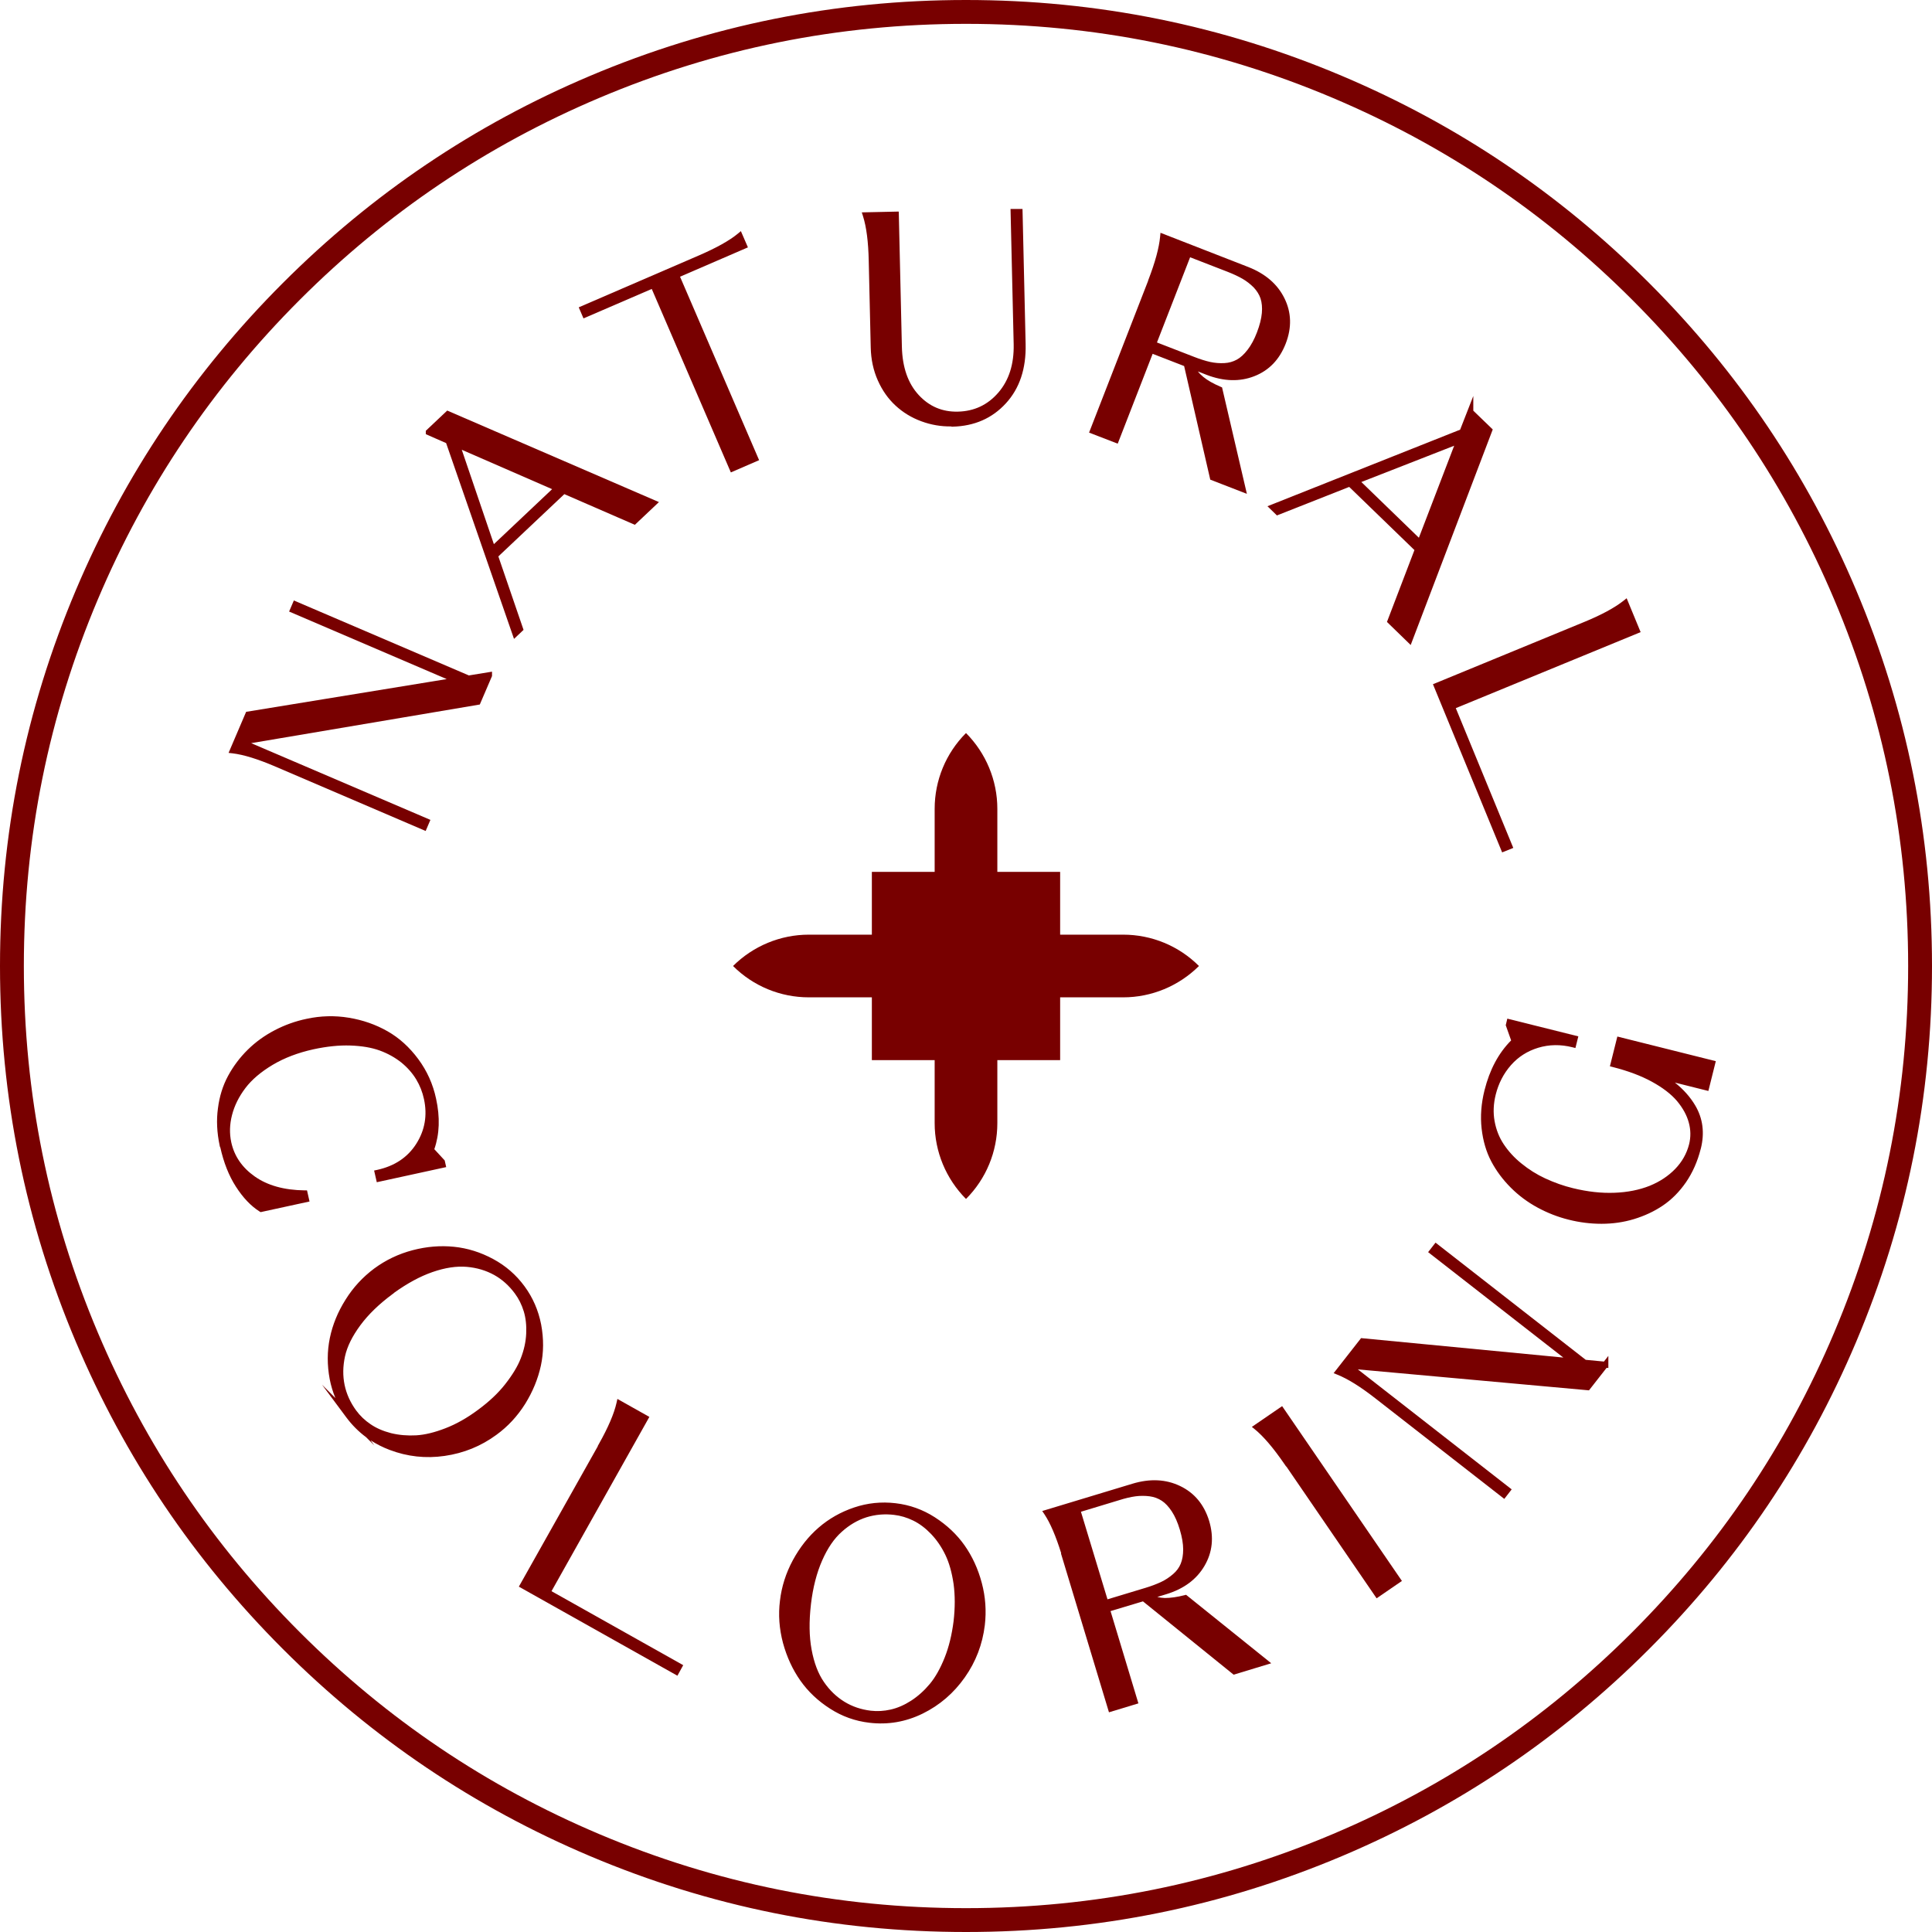 <svg xmlns="http://www.w3.org/2000/svg" xmlns:xlink="http://www.w3.org/1999/xlink" fill="none" version="1.1" width="81" height="81" viewBox="0 0 81 81"><g><g><g><g><path d="M9.333,48.008C9.221,47.482,9.194,46.974,9.261,46.487C9.322,45.995,9.462,45.554,9.674,45.162C9.887,44.771,10.155,44.413,10.479,44.095C10.804,43.776,11.173,43.513,11.581,43.301C11.989,43.088,12.425,42.932,12.883,42.837C13.454,42.714,14.029,42.697,14.605,42.792C15.181,42.887,15.706,43.072,16.187,43.345C16.668,43.619,17.082,44,17.434,44.475C17.786,44.95,18.032,45.487,18.161,46.09C18.334,46.879,18.3,47.583,18.066,48.209C18.066,48.209,18.53,48.712,18.53,48.712C18.53,48.712,18.558,48.835,18.558,48.835C18.558,48.835,15.891,49.417,15.891,49.417C15.891,49.417,15.835,49.171,15.835,49.171C16.607,49.003,17.182,48.617,17.563,48.013C17.943,47.41,18.049,46.761,17.898,46.057C17.831,45.744,17.719,45.459,17.557,45.19C17.395,44.922,17.182,44.676,16.908,44.452C16.634,44.234,16.316,44.055,15.964,43.927C15.611,43.798,15.181,43.726,14.695,43.709C14.203,43.692,13.677,43.748,13.112,43.871C12.453,44.016,11.877,44.234,11.368,44.536C10.865,44.838,10.468,45.174,10.189,45.543C9.909,45.911,9.713,46.303,9.607,46.717C9.501,47.125,9.49,47.527,9.574,47.918C9.708,48.528,10.049,49.031,10.602,49.422C11.156,49.814,11.877,50.02,12.771,50.032C12.771,50.032,12.827,50.278,12.827,50.278C12.827,50.278,10.949,50.686,10.949,50.686C10.602,50.468,10.284,50.132,9.993,49.679C9.702,49.227,9.484,48.668,9.344,48.013C9.344,48.013,9.333,48.008,9.333,48.008Z" fill="#780000" fill-opacity="1"/><path d="M9.235,48.099L9.224,48.093L9.211,48.034Q9.035,47.207,9.137,46.47Q9.231,45.717,9.564,45.103Q9.895,44.493,10.392,44.005Q10.882,43.523,11.523,43.19Q12.158,42.859,12.858,42.714Q13.744,42.523,14.625,42.669Q15.507,42.814,16.249,43.237Q16.981,43.654,17.534,44.4Q18.088,45.147,18.283,46.064Q18.539,47.231,18.209,48.18L18.644,48.652L18.707,48.931L15.797,49.565L15.685,49.075L15.808,49.049Q16.914,48.808,17.457,47.947Q17.993,47.096,17.776,46.083Q17.68,45.635,17.45,45.255Q17.212,44.862,16.829,44.549Q16.427,44.229,15.921,44.044Q15.412,43.859,14.69,43.834Q13.982,43.81,13.139,43.993Q12.168,44.207,11.432,44.644Q10.688,45.09,10.288,45.618Q9.88,46.157,9.728,46.748Q9.576,47.333,9.696,47.892Q9.888,48.764,10.675,49.32Q11.481,49.891,12.773,49.907L12.872,49.908L12.977,50.373L10.926,50.819L10.882,50.792Q10.339,50.45,9.888,49.747Q9.45,49.066,9.235,48.099ZM9.443,47.923Q9.292,47.172,9.384,46.504Q9.473,45.795,9.784,45.222Q10.097,44.645,10.567,44.184Q11.031,43.728,11.638,43.412Q12.242,43.097,12.909,42.959Q13.75,42.778,14.585,42.915Q15.423,43.054,16.125,43.454Q16.812,43.845,17.334,44.549Q17.685,45.023,17.883,45.57Q17.792,45.338,17.664,45.126Q17.404,44.696,16.987,44.356Q16.551,44.008,16.007,43.809Q15.461,43.61,14.699,43.584Q13.959,43.559,13.086,43.749Q12.075,43.972,11.304,44.429Q10.518,44.9,10.089,45.467Q9.65,46.046,9.486,46.685Q9.322,47.317,9.447,47.925L9.443,47.923ZM9.497,48.123Q9.702,48.995,10.098,49.612Q10.501,50.24,10.973,50.553L12.678,50.182L12.671,50.155Q11.369,50.117,10.53,49.524Q9.746,48.97,9.497,48.123ZM18.029,46.073Q18.247,47.161,17.668,48.08Q17.101,48.981,15.984,49.264L15.985,49.268L18.389,48.744L17.922,48.237L17.949,48.165Q18.289,47.257,18.038,46.116Q18.034,46.095,18.029,46.073Z" fill-rule="evenodd" fill="#780000" fill-opacity="1"/></g><g><path d="M14.622,59.351C14.281,58.887,14.057,58.367,13.945,57.797C13.839,57.227,13.839,56.668,13.951,56.125C14.063,55.583,14.275,55.058,14.594,54.554C14.907,54.051,15.298,53.632,15.762,53.285C16.232,52.939,16.757,52.687,17.333,52.536C17.909,52.385,18.473,52.341,19.021,52.396C19.575,52.452,20.106,52.62,20.615,52.894C21.123,53.168,21.548,53.537,21.889,54.001C22.23,54.465,22.454,54.985,22.566,55.555C22.672,56.125,22.672,56.684,22.555,57.227C22.437,57.769,22.225,58.289,21.912,58.792C21.599,59.29,21.207,59.714,20.738,60.055C20.106,60.519,19.402,60.805,18.624,60.916C17.847,61.028,17.098,60.944,16.377,60.67C15.656,60.396,15.069,59.955,14.616,59.345C14.616,59.345,14.622,59.351,14.622,59.351ZM16.394,54.146C15.818,54.571,15.354,55.018,15.007,55.488C14.661,55.958,14.437,56.405,14.342,56.841C14.247,57.277,14.241,57.691,14.325,58.093C14.409,58.49,14.577,58.859,14.828,59.206C15.002,59.44,15.209,59.642,15.466,59.815C15.717,59.988,16.019,60.117,16.36,60.206C16.707,60.29,17.07,60.324,17.456,60.301C17.842,60.279,18.267,60.173,18.725,59.994C19.189,59.815,19.653,59.552,20.112,59.211C20.576,58.87,20.967,58.507,21.274,58.116C21.582,57.724,21.811,57.355,21.951,56.992C22.091,56.634,22.169,56.276,22.186,55.918C22.202,55.561,22.169,55.242,22.079,54.946C21.99,54.655,21.861,54.392,21.688,54.157C21.436,53.816,21.135,53.543,20.782,53.347C20.43,53.151,20.033,53.028,19.586,52.989C19.139,52.95,18.641,53.023,18.093,53.213C17.545,53.403,16.975,53.716,16.394,54.141C16.394,54.141,16.394,54.146,16.394,54.146Z" fill="#780000" fill-opacity="1"/><path d="M14.062,58.615Q13.904,58.237,13.823,57.821Q13.657,56.932,13.828,56.1Q14.003,55.254,14.488,54.488Q14.961,53.728,15.687,53.185Q16.416,52.647,17.301,52.415Q18.18,52.185,19.034,52.272Q19.882,52.358,20.674,52.784Q21.462,53.208,21.99,53.927Q22.514,54.639,22.688,55.531Q22.855,56.428,22.677,57.253Q22.495,58.09,22.018,58.858Q21.529,59.636,20.811,60.157Q19.844,60.867,18.642,61.04Q17.45,61.212,16.333,60.787Q15.904,60.624,15.537,60.385L15.695,60.601L15.349,60.255Q14.877,59.906,14.516,59.42L13.5,58.053L14.062,58.615ZM14.764,59.334L14.722,59.277Q14.232,58.61,14.068,57.773Q13.912,56.934,14.073,56.151Q14.239,55.349,14.699,54.621Q15.148,53.9,15.837,53.386Q16.526,52.877,17.365,52.657Q18.2,52.438,19.009,52.521Q19.808,52.602,20.555,53.004Q21.294,53.402,21.789,54.075Q22.279,54.742,22.443,55.579Q22.6,56.424,22.432,57.2Q22.26,57.995,21.806,58.726Q21.343,59.462,20.664,59.954Q19.746,60.629,18.607,60.793Q17.478,60.955,16.421,60.554Q15.411,60.17,14.764,59.334ZM16.269,54.083L16.269,54.077L16.32,54.04Q17.217,53.384,18.052,53.095Q18.893,52.803,19.597,52.865Q20.279,52.924,20.843,53.238Q21.388,53.54,21.789,54.083Q22.056,54.446,22.199,54.91Q22.337,55.365,22.31,55.924Q22.284,56.482,22.067,57.037Q21.863,57.569,21.373,58.193Q20.914,58.777,20.186,59.312Q19.48,59.837,18.771,60.11Q18.048,60.392,17.463,60.426Q16.878,60.46,16.329,60.327Q15.78,60.183,15.396,59.919Q15.005,59.655,14.727,59.279Q14.333,58.737,14.203,58.119Q14.072,57.492,14.22,56.814Q14.365,56.147,14.907,55.414Q15.419,54.719,16.269,54.083ZM16.519,54.204L16.519,54.209L16.468,54.247Q15.613,54.878,15.108,55.562Q14.598,56.253,14.464,56.868Q14.328,57.493,14.448,58.068Q14.567,58.633,14.93,59.132Q15.18,59.472,15.536,59.711Q15.886,59.953,16.392,60.085Q16.9,60.208,17.449,60.177Q17.994,60.145,18.68,59.878Q19.358,59.616,20.037,59.111Q20.738,58.596,21.176,58.038Q21.643,57.444,21.834,56.947Q22.037,56.429,22.061,55.913Q22.085,55.397,21.96,54.982Q21.83,54.56,21.587,54.232Q21.219,53.733,20.722,53.456Q20.204,53.169,19.575,53.114Q18.924,53.057,18.134,53.331Q17.358,53.6,16.519,54.204Z" fill-rule="evenodd" fill="#780000" fill-opacity="1"/></g><g><path d="M25.216,60.603C25.613,59.899,25.864,59.312,25.97,58.842C25.97,58.842,27.055,59.452,27.055,59.452C27.055,59.452,22.952,66.758,22.952,66.758C22.952,66.758,28.475,69.861,28.475,69.861C28.475,69.861,28.352,70.085,28.352,70.085C28.352,70.085,21.923,66.473,21.923,66.473C21.923,66.473,25.221,60.609,25.221,60.609C25.221,60.609,25.216,60.603,25.216,60.603Z" fill="#780000" fill-opacity="1"/><path d="M25.066,60.63L25.06,60.625L25.107,60.542Q25.693,59.501,25.848,58.815L25.885,58.651L27.225,59.404L23.122,66.711L28.644,69.813L28.401,70.255L21.753,66.521L25.066,60.63ZM25.371,60.582L25.377,60.587L22.093,66.426L28.303,69.914L28.306,69.909L22.781,66.806L26.885,59.499L26.052,59.031Q25.871,59.679,25.371,60.582Z" fill-rule="evenodd" fill="#780000" fill-opacity="1"/></g><g><path d="M36.464,72.103C35.888,72.036,35.357,71.846,34.87,71.533C34.378,71.22,33.976,70.839,33.657,70.387C33.338,69.934,33.104,69.419,32.947,68.849C32.796,68.279,32.751,67.703,32.824,67.127C32.891,66.546,33.07,65.993,33.35,65.473C33.635,64.947,33.981,64.505,34.401,64.142C34.82,63.779,35.301,63.505,35.849,63.32C36.396,63.136,36.955,63.08,37.531,63.147C38.107,63.214,38.638,63.404,39.125,63.717C39.611,64.03,40.019,64.41,40.338,64.863C40.656,65.316,40.891,65.83,41.042,66.401C41.193,66.971,41.232,67.547,41.165,68.122C41.07,68.9,40.802,69.61,40.349,70.252C39.896,70.895,39.326,71.387,38.633,71.728C37.939,72.069,37.218,72.192,36.464,72.103ZM33.875,67.25C33.791,67.966,33.797,68.609,33.903,69.179C34.009,69.755,34.188,70.225,34.44,70.588C34.691,70.957,34.993,71.242,35.34,71.454C35.686,71.667,36.072,71.795,36.491,71.846C36.777,71.879,37.073,71.863,37.369,71.795C37.665,71.728,37.967,71.6,38.264,71.41C38.566,71.214,38.834,70.974,39.08,70.677C39.326,70.381,39.538,70.001,39.723,69.537C39.907,69.073,40.03,68.559,40.103,67.988C40.17,67.413,40.17,66.881,40.103,66.389C40.03,65.897,39.913,65.478,39.745,65.132C39.577,64.785,39.371,64.483,39.125,64.226C38.879,63.969,38.616,63.773,38.342,63.639C38.068,63.505,37.788,63.421,37.498,63.387C37.078,63.337,36.67,63.376,36.29,63.494C35.904,63.617,35.547,63.823,35.211,64.125C34.876,64.422,34.591,64.835,34.356,65.372C34.121,65.903,33.959,66.529,33.875,67.245C33.875,67.245,33.875,67.25,33.875,67.25Z" fill="#780000" fill-opacity="1"/><path d="M36.449,72.227Q37.62,72.366,38.688,71.841Q39.752,71.317,40.451,70.324Q41.142,69.344,41.289,68.137Q41.394,67.24,41.163,66.369Q40.93,65.487,40.44,64.791Q39.956,64.104,39.192,63.612Q38.438,63.127,37.546,63.023Q36.65,62.918,35.809,63.202Q34.968,63.485,34.319,64.048Q33.68,64.601,33.24,65.413Q32.802,66.227,32.7,67.112Q32.59,67.987,32.827,68.882Q33.07,69.77,33.555,70.459Q34.046,71.156,34.803,71.638Q35.557,72.123,36.449,72.227ZM33.75,67.243Q33.621,68.349,33.78,69.202Q33.944,70.092,34.337,70.659Q34.72,71.221,35.275,71.561Q35.811,71.89,36.477,71.97Q36.93,72.023,37.397,71.917Q37.871,71.81,38.331,71.515Q38.798,71.212,39.176,70.757Q39.552,70.304,39.839,69.583Q40.114,68.892,40.227,68.004Q40.329,67.125,40.227,66.373Q40.114,65.606,39.858,65.077Q39.598,64.539,39.215,64.14Q38.833,63.74,38.397,63.527Q38.131,63.396,37.856,63.326Q38.497,63.462,39.057,63.822Q39.78,64.288,40.236,64.935Q40.699,65.594,40.921,66.433Q41.14,67.259,41.041,68.108Q40.901,69.251,40.247,70.18Q39.584,71.121,38.577,71.616Q37.576,72.109,36.478,71.979Q35.643,71.882,34.938,71.428Q34.222,70.972,33.759,70.315Q33.3,69.662,33.068,68.816Q32.844,67.97,32.948,67.143Q33.045,66.303,33.46,65.532Q33.878,64.76,34.483,64.237Q35.095,63.706,35.888,63.439Q36.403,63.265,36.94,63.247Q36.591,63.27,36.253,63.374Q35.643,63.569,35.128,64.032Q34.603,64.496,34.241,65.322Q33.878,66.143,33.751,67.23L33.75,67.237L33.75,67.243ZM34,67.252L34,67.258L33.999,67.265Q33.874,68.338,34.026,69.156Q34.18,69.994,34.543,70.517Q34.897,71.036,35.405,71.348Q35.895,71.648,36.506,71.722Q36.916,71.77,37.342,71.674Q37.773,71.576,38.196,71.304Q38.63,71.023,38.984,70.598Q39.335,70.175,39.607,69.491Q39.87,68.829,39.979,67.973Q40.077,67.127,39.979,66.406Q39.872,65.68,39.633,65.186Q39.39,64.684,39.034,64.312Q38.683,63.945,38.287,63.751Q37.894,63.559,37.483,63.512Q36.887,63.44,36.327,63.613Q35.77,63.791,35.295,64.218Q34.81,64.647,34.47,65.422Q34.124,66.207,34,67.252Z" fill-rule="evenodd" fill="#780000" fill-opacity="1"/></g><g><path d="M44.643,65.187C44.408,64.416,44.162,63.823,43.894,63.421C43.894,63.421,47.516,62.325,47.516,62.325C48.221,62.113,48.852,62.141,49.423,62.415C49.993,62.689,50.373,63.147,50.574,63.801C50.77,64.455,50.708,65.048,50.39,65.59C50.071,66.132,49.557,66.507,48.858,66.719C48.858,66.719,48.142,66.937,48.142,66.937C48.36,67.055,48.59,67.116,48.836,67.122C49.082,67.122,49.367,67.083,49.696,66.999C49.696,66.999,53.034,69.682,53.034,69.682C53.034,69.682,51.748,70.074,51.748,70.074C51.748,70.074,47.947,66.999,47.947,66.999C47.947,66.999,46.404,67.463,46.404,67.463C46.404,67.463,47.572,71.331,47.572,71.331C47.572,71.331,46.577,71.633,46.577,71.633C46.577,71.633,44.631,65.193,44.631,65.193C44.631,65.193,44.643,65.187,44.643,65.187ZM46.342,67.211C46.342,67.211,48.058,66.691,48.058,66.691C48.321,66.613,48.55,66.524,48.741,66.434C48.931,66.345,49.104,66.227,49.266,66.088C49.428,65.948,49.546,65.786,49.618,65.607C49.691,65.428,49.73,65.21,49.73,64.958C49.73,64.707,49.68,64.416,49.585,64.097C49.49,63.779,49.372,63.51,49.232,63.298C49.093,63.085,48.942,62.923,48.78,62.817C48.618,62.711,48.433,62.638,48.221,62.61C48.008,62.582,47.801,62.582,47.589,62.61C47.382,62.638,47.142,62.694,46.879,62.778C46.879,62.778,45.163,63.298,45.163,63.298C45.163,63.298,46.348,67.206,46.348,67.206C46.348,67.206,46.342,67.211,46.342,67.211Z" fill="#780000" fill-opacity="1"/><path d="M44.492,65.123Q44.152,64.034,43.79,63.49L43.696,63.35L47.48,62.205Q48.583,61.873,49.477,62.302Q50.377,62.734,50.694,63.764Q51.002,64.795,50.497,65.653Q49.998,66.503,48.894,66.839L48.52,66.953Q48.674,66.993,48.837,66.997Q49.198,66.997,49.666,66.878L49.726,66.862L53.297,69.733L51.721,70.212L47.919,67.138L46.56,67.546L47.728,71.415L46.494,71.789L44.481,65.128L44.492,65.123ZM47.821,66.906L47.819,66.905L48.822,66.6Q49.832,66.293,50.282,65.527Q50.731,64.762,50.455,63.838Q50.17,62.912,49.368,62.527Q48.563,62.14,47.552,62.445L47.059,62.594Q47.334,62.519,47.573,62.486Q47.905,62.443,48.237,62.486Q48.57,62.53,48.848,62.713Q49.11,62.884,49.337,63.229Q49.555,63.561,49.704,64.062Q49.855,64.566,49.855,64.958Q49.855,65.356,49.734,65.654Q49.612,65.954,49.348,66.182Q49.081,66.412,48.794,66.547Q48.473,66.698,48.095,66.811L45.901,67.475L46.206,67.17L45.007,63.215L44.086,63.493Q44.438,64.085,44.762,65.151L44.793,65.252L44.782,65.258L46.66,71.477L47.416,71.248L46.248,67.379L47.821,66.906ZM46.432,67.053L48.022,66.572Q48.383,66.464,48.687,66.321Q48.944,66.2,49.184,65.993Q49.403,65.804,49.502,65.56Q49.605,65.307,49.605,64.958Q49.605,64.603,49.465,64.133Q49.326,63.668,49.128,63.367Q48.929,63.065,48.711,62.922Q48.48,62.771,48.204,62.734Q47.905,62.695,47.605,62.734Q47.296,62.776,46.917,62.897L45.319,63.381L46.432,67.053ZM48.348,67.163L51.775,69.935L52.771,69.631L49.666,67.135Q49.204,67.247,48.836,67.247L48.834,67.247L48.833,67.247Q48.582,67.241,48.348,67.163Z" fill-rule="evenodd" fill="#780000" fill-opacity="1"/></g><g transform="matrix(1,5.551115123125783e-17,-5.551115123125783e-17,1,0,0)"><path d="M53.94,61.291C53.482,60.625,53.068,60.139,52.693,59.832C52.693,59.832,53.722,59.127,53.722,59.127C53.722,59.127,58.603,66.249,58.603,66.249C58.603,66.249,57.747,66.836,57.747,66.836C57.747,66.836,53.946,61.285,53.946,61.285C53.946,61.285,53.94,61.291,53.94,61.291Z" fill="#780000" fill-opacity="1"/><path d="M53.957,61.097L53.964,61.09L57.78,66.663L58.429,66.217L53.69,59.301L52.898,59.843Q53.382,60.28,53.957,61.097ZM53.928,61.48L53.922,61.485L53.837,61.362Q53.156,60.373,52.614,59.928L52.485,59.823L53.754,58.953L58.776,66.282L57.715,67.01L53.928,61.48Z" fill-rule="evenodd" fill="#780000" fill-opacity="1"/></g><g><path d="M67.306,57.21C67.306,57.21,66.563,58.16,66.563,58.16C66.563,58.16,56.634,57.26,56.634,57.26C56.634,57.26,56.595,57.31,56.595,57.31C56.595,57.31,63.203,62.465,63.203,62.465C63.203,62.465,63.046,62.666,63.046,62.666C63.046,62.666,57.741,58.529,57.741,58.529C57.104,58.032,56.561,57.696,56.114,57.517C56.114,57.517,57.121,56.232,57.121,56.232C57.121,56.232,65.959,57.081,65.959,57.081C65.959,57.081,60.05,52.475,60.05,52.475C60.05,52.475,60.206,52.273,60.206,52.273C60.206,52.273,66.434,57.132,66.434,57.132C66.434,57.132,67.306,57.215,67.306,57.215C67.306,57.215,67.306,57.21,67.306,57.21Z" fill="#780000" fill-opacity="1"/><path d="M67.246,57.084L67.431,56.847L67.431,57.353L67.359,57.346L66.619,58.291L56.929,57.412L63.378,62.443L63.068,62.842L57.664,58.628Q56.73,57.898,56.068,57.633L55.913,57.571L57.064,56.101L65.543,56.916L59.875,52.497L60.185,52.098L66.482,57.011L67.246,57.084ZM67.063,57.318L66.386,57.253L60.228,52.449L60.225,52.453L66.375,57.247L57.177,56.362L56.313,57.466Q56.959,57.76,57.818,58.431L63.025,62.491L63.028,62.487L56.42,57.332L56.577,57.13L66.506,58.03L67.063,57.318Z" fill-rule="evenodd" fill="#780000" fill-opacity="1"/></g><g><path d="M71.181,48.142C71.052,48.651,70.851,49.104,70.582,49.495C70.309,49.892,69.995,50.205,69.638,50.445C69.28,50.686,68.889,50.865,68.464,50.993C68.039,51.122,67.597,51.183,67.144,51.183C66.691,51.183,66.244,51.127,65.803,51.016C65.35,50.904,64.925,50.736,64.522,50.518C64.12,50.3,63.756,50.032,63.432,49.707C63.108,49.383,62.84,49.025,62.633,48.634C62.426,48.243,62.297,47.795,62.241,47.298C62.186,46.8,62.225,46.28,62.359,45.744C62.577,44.872,62.957,44.173,63.499,43.653C63.499,43.653,63.259,42.976,63.259,42.976C63.259,42.976,63.287,42.859,63.287,42.859C63.287,42.859,66.021,43.541,66.021,43.541C66.021,43.541,65.959,43.787,65.959,43.787C65.428,43.653,64.93,43.664,64.45,43.809C63.975,43.955,63.572,44.212,63.253,44.575C62.935,44.939,62.711,45.369,62.588,45.861C62.487,46.264,62.471,46.649,62.538,47.024C62.605,47.399,62.739,47.74,62.94,48.041C63.142,48.343,63.393,48.623,63.706,48.874C64.014,49.126,64.355,49.344,64.729,49.517C65.104,49.691,65.501,49.836,65.92,49.937C66.535,50.088,67.128,50.155,67.698,50.132C68.274,50.11,68.777,50.004,69.213,49.83C69.649,49.651,70.023,49.406,70.325,49.092C70.627,48.779,70.828,48.422,70.935,48.013C71.019,47.684,71.013,47.354,70.923,47.03C70.834,46.7,70.661,46.387,70.404,46.079C70.146,45.777,69.783,45.498,69.313,45.241C68.844,44.983,68.285,44.777,67.647,44.614C67.647,44.614,67.899,43.608,67.899,43.608C67.899,43.608,71.784,44.581,71.784,44.581C71.784,44.581,71.533,45.587,71.533,45.587C71.533,45.587,69.565,45.095,69.565,45.095C70.202,45.464,70.666,45.9,70.968,46.415C71.27,46.929,71.343,47.499,71.186,48.125C71.186,48.125,71.181,48.142,71.181,48.142Z" fill="#780000" fill-opacity="1"/><path d="M71.301,48.177L71.305,48.165L71.306,48.16L71.308,48.156Q71.555,47.167,71.076,46.351Q70.763,45.819,70.221,45.388L71.624,45.739L71.936,44.49L67.808,43.457L67.496,44.705L67.617,44.736Q68.577,44.98,69.253,45.35Q69.938,45.725,70.308,46.159Q70.678,46.602,70.803,47.063Q70.93,47.524,70.814,47.982Q70.663,48.563,70.235,49.006Q69.804,49.453,69.167,49.714Q68.509,49.976,67.693,50.007Q66.865,50.04,65.949,49.815Q65.37,49.676,64.782,49.404Q64.25,49.158,63.784,48.777Q63.346,48.425,63.044,47.972Q62.758,47.542,62.661,47.002Q62.565,46.468,62.709,45.891Q62.886,45.183,63.347,44.658Q63.803,44.138,64.486,43.929Q65.18,43.719,65.929,43.908L66.05,43.939L66.172,43.45L63.195,42.707L63.129,42.983L63.355,43.62Q62.563,44.414,62.238,45.713Q62.031,46.541,62.117,47.312Q62.205,48.092,62.522,48.692Q62.838,49.29,63.344,49.796Q63.837,50.289,64.463,50.628Q65.092,50.969,65.772,51.137Q66.45,51.308,67.144,51.308Q67.854,51.308,68.5,51.113Q69.17,50.91,69.707,50.549Q70.266,50.174,70.686,49.566Q71.103,48.957,71.301,48.177ZM71.066,48.09Q71.286,47.203,70.86,46.478Q70.426,45.738,69.502,45.203L68.734,44.759L71.442,45.436L71.633,44.672L67.99,43.76L67.799,44.525Q68.713,44.769,69.373,45.131Q70.098,45.528,70.499,45.999Q70.905,46.484,71.044,46.996Q71.189,47.521,71.056,48.045Q70.888,48.689,70.415,49.179Q69.948,49.664,69.259,49.947Q68.561,50.224,67.703,50.257Q66.84,50.291,65.891,50.058Q65.288,49.913,64.677,49.631Q64.116,49.371,63.628,48.972Q63.159,48.595,62.836,48.111Q62.521,47.637,62.415,47.046Q62.325,46.543,62.427,46.009Q62.296,46.668,62.366,47.284Q62.448,48.017,62.743,48.576Q63.042,49.14,63.521,49.619Q63.988,50.086,64.582,50.408Q65.183,50.734,65.833,50.894Q66.481,51.058,67.144,51.058Q67.817,51.058,68.427,50.874Q69.062,50.682,69.568,50.342Q70.087,49.993,70.479,49.424Q70.873,48.851,71.059,48.111L71.061,48.107L71.066,48.09ZM62.453,45.886Q62.46,45.859,62.467,45.831Q62.658,45.064,63.159,44.493Q63.662,43.92,64.414,43.69Q65.117,43.477,65.868,43.637L65.869,43.632L63.406,43.018L63.644,43.687L63.586,43.743Q62.799,44.497,62.48,45.774Q62.466,45.83,62.453,45.886Z" fill-rule="evenodd" fill="#780000" fill-opacity="1"/></g></g><g><g transform="matrix(1,5.551115123125783e-17,-5.551115123125783e-17,1,1.7763568394002505e-15,0)"><path d="M20.503,28.318C20.503,28.318,20.028,29.425,20.028,29.425C20.028,29.425,10.2,31.086,10.2,31.086C10.2,31.086,10.177,31.142,10.177,31.142C10.177,31.142,17.881,34.44,17.881,34.44C17.881,34.44,17.78,34.675,17.78,34.675C17.78,34.675,11.597,32.025,11.597,32.025C10.854,31.706,10.244,31.516,9.764,31.46C9.764,31.46,10.407,29.956,10.407,29.956C10.407,29.956,19.172,28.525,19.172,28.525C19.172,28.525,12.285,25.573,12.285,25.573C12.285,25.573,12.386,25.339,12.386,25.339C12.386,25.339,19.642,28.447,19.642,28.447C19.642,28.447,20.503,28.307,20.503,28.307C20.503,28.307,20.503,28.318,20.503,28.318Z" fill="#780000" fill-opacity="1"/><path d="M20.628,28.344L20.628,28.16L19.658,28.318L12.32,25.175L12.121,25.639L18.729,28.471L10.319,29.844L9.583,31.565L9.749,31.584Q10.44,31.665,11.548,32.14L17.846,34.839L18.045,34.374L10.53,31.157L20.116,29.537L20.628,28.344ZM20.303,28.466L19.626,28.576L12.451,25.503L12.449,25.508L19.616,28.579L10.495,30.069L9.943,31.359Q10.63,31.474,11.647,31.91L17.715,34.511L17.717,34.506L10.016,31.208L10.11,30.974L19.94,29.313L20.303,28.466Z" fill-rule="evenodd" fill="#780000" fill-opacity="1"/></g><g transform="matrix(1,5.551115123125783e-17,-5.551115123125783e-17,1,0,0)"><path d="M17.977,18.115C17.977,18.115,18.776,17.361,18.776,17.361C18.776,17.361,27.402,21.089,27.402,21.089C27.402,21.089,26.592,21.855,26.592,21.855C26.592,21.855,23.634,20.57,23.634,20.57C23.634,20.57,20.749,23.292,20.749,23.292C20.749,23.292,21.806,26.372,21.806,26.372C21.806,26.372,21.605,26.563,21.605,26.563C21.605,26.563,18.804,18.484,18.804,18.484C18.804,18.484,17.977,18.121,17.977,18.121C17.977,18.121,17.977,18.115,17.977,18.115ZM20.654,23.035C20.654,23.035,23.371,20.469,23.371,20.469C23.371,20.469,19.151,18.63,19.151,18.63C19.151,18.63,20.649,23.035,20.649,23.035C20.649,23.035,20.654,23.035,20.654,23.035Z" fill="#780000" fill-opacity="1"/><path d="M17.852,18.061L17.852,18.203L18.704,18.577L21.55,26.786L21.95,26.408L20.894,23.328L23.66,20.717L26.617,22.003L27.626,21.05L18.75,17.213L17.852,18.061ZM18.195,18.081L18.802,17.508L27.178,21.129L26.566,21.708L23.608,20.422L20.605,23.256L21.662,26.337L21.66,26.339L18.904,18.392L18.195,18.081ZM20.559,23.16L20.704,23.16L23.595,20.43L18.941,18.402L20.559,23.16ZM20.706,22.814L19.36,18.857L23.148,20.508L20.706,22.814Z" fill-rule="evenodd" fill="#780000" fill-opacity="1"/></g><g transform="matrix(1,5.551115123125783e-17,-5.551115123125783e-17,1,0,-1.7763568394002505e-15)"><path d="M30.706,19.642C30.706,19.642,27.391,11.949,27.391,11.949C27.391,11.949,24.528,13.185,24.528,13.185C24.528,13.185,24.428,12.95,24.428,12.95C24.428,12.95,29.347,10.826,29.347,10.826C30.096,10.501,30.656,10.188,31.013,9.892C31.013,9.892,31.192,10.306,31.192,10.306C31.192,10.306,28.347,11.536,28.347,11.536C28.347,11.536,31.662,19.228,31.662,19.228C31.662,19.228,30.706,19.642,30.706,19.642Z" fill="#780000" fill-opacity="1"/><path d="M30.641,19.806L31.711,19.343L31.826,19.293L28.511,11.601L31.357,10.371L31.062,9.69L30.934,9.796Q30.41,10.23,29.298,10.711L24.264,12.885L24.463,13.349L27.325,12.114L30.641,19.806ZM31.498,19.163L28.182,11.47L31.028,10.241L30.963,10.091Q30.414,10.5,29.397,10.94L24.592,13.015L24.594,13.02L27.456,11.785L30.771,19.477L31.498,19.163Z" fill-rule="evenodd" fill="#780000" fill-opacity="1"/></g><g transform="matrix(1,5.551115123125783e-17,-5.551115123125783e-17,1,0,-1.7763568394002505e-15)"><path d="M39.918,17.752C39.482,17.763,39.062,17.691,38.671,17.545C38.274,17.4,37.928,17.188,37.631,16.914C37.335,16.64,37.095,16.299,36.916,15.896C36.737,15.494,36.642,15.046,36.631,14.571C36.631,14.571,36.547,10.926,36.547,10.926C36.53,10.116,36.446,9.484,36.301,9.026C36.301,9.026,37.559,8.998,37.559,8.998C37.559,8.998,37.687,14.549,37.687,14.549C37.71,15.438,37.95,16.131,38.425,16.645C38.895,17.154,39.476,17.4,40.164,17.383C40.879,17.367,41.478,17.087,41.947,16.545C42.417,16.002,42.64,15.298,42.624,14.437C42.624,14.437,42.495,8.886,42.495,8.886C42.495,8.886,42.747,8.886,42.747,8.886C42.747,8.886,42.875,14.432,42.875,14.432C42.898,15.421,42.635,16.22,42.081,16.824C41.528,17.428,40.812,17.741,39.935,17.763C39.935,17.763,39.918,17.752,39.918,17.752Z" fill="#780000" fill-opacity="1"/><path d="M39.881,17.878Q39.233,17.887,38.628,17.663Q38.014,17.438,37.546,17.005Q37.08,16.575,36.802,15.947Q36.523,15.321,36.506,14.574L36.422,10.929Q36.397,9.743,36.182,9.063L36.131,8.904L37.681,8.87L37.812,14.546Q37.845,15.833,38.517,16.561Q39.183,17.282,40.161,17.258Q41.185,17.234,41.853,16.463Q42.523,15.689,42.499,14.44L42.367,8.761L42.869,8.761L43,14.429Q43.035,15.969,42.173,16.909Q41.307,17.854,39.938,17.888L39.898,17.889L39.881,17.878ZM39.971,17.637L39.954,17.626L39.915,17.627Q39.294,17.643,38.715,17.428Q38.147,17.22,37.716,16.822Q37.288,16.426,37.03,15.845Q36.772,15.265,36.756,14.568L36.672,10.923Q36.649,9.833,36.466,9.147L37.437,9.125L37.562,14.552Q37.597,15.933,38.333,16.73Q39.076,17.535,40.167,17.508Q41.301,17.482,42.042,16.627Q42.775,15.78,42.749,14.435L42.623,9.011L42.624,9.011L42.75,14.434Q42.783,15.874,41.989,16.74Q41.207,17.593,39.971,17.637Z" fill-rule="evenodd" fill="#780000" fill-opacity="1"/></g><g><path d="M48.26,11.787C48.55,11.032,48.718,10.417,48.763,9.937C48.763,9.937,52.29,11.312,52.29,11.312C52.973,11.58,53.459,11.994,53.738,12.559C54.018,13.123,54.035,13.721,53.789,14.359C53.543,14.99,53.129,15.427,52.542,15.656C51.955,15.885,51.323,15.863,50.636,15.6C50.636,15.6,49.937,15.326,49.937,15.326C50.032,15.555,50.177,15.745,50.373,15.902C50.563,16.058,50.815,16.198,51.128,16.332C51.128,16.332,52.1,20.503,52.1,20.503C52.1,20.503,50.848,20.016,50.848,20.016C50.848,20.016,49.752,15.253,49.752,15.253C49.752,15.253,48.254,14.672,48.254,14.672C48.254,14.672,46.789,18.44,46.789,18.44C46.789,18.44,45.822,18.065,45.822,18.065C45.822,18.065,48.26,11.798,48.26,11.798C48.26,11.798,48.26,11.787,48.26,11.787ZM48.349,14.431C48.349,14.431,50.021,15.08,50.021,15.08C50.278,15.181,50.513,15.253,50.714,15.298C50.921,15.343,51.128,15.359,51.34,15.348C51.553,15.337,51.743,15.281,51.916,15.186C52.089,15.091,52.251,14.94,52.402,14.745C52.559,14.543,52.699,14.286,52.816,13.979C52.933,13.671,53.006,13.386,53.028,13.134C53.051,12.883,53.028,12.665,52.967,12.475C52.905,12.29,52.799,12.123,52.654,11.966C52.503,11.815,52.341,11.687,52.156,11.58C51.972,11.474,51.754,11.373,51.497,11.273C51.497,11.273,49.825,10.624,49.825,10.624C49.825,10.624,48.344,14.431,48.344,14.431C48.344,14.431,48.349,14.431,48.349,14.431Z" fill="#780000" fill-opacity="1"/><path d="M48.135,11.775L45.66,18.137L46.861,18.601L48.325,14.834L49.645,15.346L50.741,20.109L52.276,20.705L51.235,16.242L51.177,16.217Q50.71,16.017,50.451,15.804Q50.32,15.699,50.222,15.572L50.591,15.717Q51.672,16.13,52.588,15.772Q53.513,15.411,53.905,14.404Q54.293,13.398,53.85,12.503Q53.413,11.619,52.336,11.195L48.654,9.76L48.638,9.925Q48.573,10.625,48.143,11.742L48.135,11.764L48.135,11.775ZM49.86,15.161L50.68,15.483Q51.671,15.862,52.497,15.539Q53.32,15.218,53.672,14.314Q54.021,13.411,53.626,12.614Q53.232,11.817,52.245,11.428L48.868,10.112Q48.772,10.8,48.385,11.81L48.385,11.822L45.984,17.994L46.718,18.278L48.165,14.556L48.161,14.556L49.754,10.463L51.542,11.156Q51.943,11.313,52.219,11.472Q52.497,11.632,52.742,11.878L52.744,11.879L52.745,11.881Q52.988,12.142,53.086,12.436Q53.188,12.752,53.153,13.146Q53.118,13.538,52.933,14.023Q52.751,14.5,52.501,14.821Q52.251,15.145,51.976,15.296Q51.685,15.455,51.347,15.473Q51.014,15.491,50.687,15.42Q50.363,15.348,49.976,15.196L48.326,14.556L48.302,14.556L49.709,15.102L49.859,15.161L49.86,15.161ZM49.973,15.655L50.955,19.924L51.925,20.3L51.02,16.422Q50.562,16.219,50.295,15.999Q50.104,15.847,49.973,15.655ZM48.506,14.358L50.066,14.963Q50.436,15.108,50.741,15.176Q51.034,15.239,51.334,15.223Q51.615,15.209,51.856,15.077Q52.085,14.951,52.303,14.668Q52.53,14.376,52.699,13.934Q52.872,13.481,52.904,13.123Q52.934,12.78,52.848,12.513Q52.768,12.273,52.564,12.053Q52.342,11.832,52.094,11.689Q51.835,11.539,51.451,11.389L49.896,10.786L48.506,14.358Z" fill-rule="evenodd" fill="#780000" fill-opacity="1"/></g><g><path d="M61.644,17.271C61.644,17.271,62.438,18.037,62.438,18.037C62.438,18.037,59.095,26.82,59.095,26.82C59.095,26.82,58.295,26.043,58.295,26.043C58.295,26.043,59.447,23.03,59.447,23.03C59.447,23.03,56.596,20.268,56.596,20.268C56.596,20.268,53.566,21.464,53.566,21.464C53.566,21.464,53.364,21.269,53.364,21.269C53.364,21.269,61.314,18.11,61.314,18.11C61.314,18.11,61.644,17.266,61.644,17.266C61.644,17.266,61.644,17.271,61.644,17.271ZM56.853,20.167C56.853,20.167,59.536,22.767,59.536,22.767C59.536,22.767,61.185,18.468,61.185,18.468C61.185,18.468,56.853,20.162,56.853,20.162C56.853,20.162,56.853,20.167,56.853,20.167Z" fill="#780000" fill-opacity="1"/><path d="M61.769,17.218L61.769,16.602L61.217,18.014L53.139,21.224L53.536,21.61L56.566,20.414L59.301,23.062L58.149,26.075L59.144,27.042L62.584,18.005L61.769,17.218ZM61.69,17.49L61.411,18.206L53.59,21.314L53.595,21.318L56.625,20.122L59.593,22.997L58.441,26.011L59.045,26.598L62.291,18.07L61.69,17.49ZM56.728,20.076L56.728,20.22L59.585,22.988L61.403,18.248L56.728,20.076ZM57.075,20.209L59.487,22.545L60.967,18.687L57.075,20.209Z" fill-rule="evenodd" fill="#780000" fill-opacity="1"/></g><g><path d="M66.462,26.194C67.212,25.886,67.771,25.579,68.145,25.283C68.145,25.283,68.62,26.434,68.62,26.434C68.62,26.434,60.872,29.621,60.872,29.621C60.872,29.621,63.281,35.48,63.281,35.48C63.281,35.48,63.047,35.575,63.047,35.575C63.047,35.575,60.24,28.754,60.24,28.754C60.24,28.754,66.462,26.194,66.462,26.194Z" fill="#780000" fill-opacity="1"/><path d="M66.415,26.078L60.193,28.639L60.077,28.686L62.978,35.737L63.445,35.549L61.035,29.689L68.784,26.502L68.198,25.082L68.068,25.185Q67.502,25.632,66.415,26.078ZM60.403,28.822L63.115,35.412L63.118,35.411L60.709,29.553L68.457,26.366L68.091,25.48Q67.511,25.899,66.51,26.31L60.403,28.822Z" fill-rule="evenodd" fill="#780000" fill-opacity="1"/></g></g></g><g><path d="M47.091,39.186C47.091,39.186,44.447,39.186,44.447,39.186C44.447,39.186,44.447,36.553,44.447,36.553C44.447,36.553,41.814,36.553,41.814,36.553C41.814,36.553,41.814,33.909,41.814,33.909C41.814,32.718,41.339,31.578,40.5,30.733C39.656,31.578,39.186,32.718,39.186,33.909C39.186,33.909,39.186,36.553,39.186,36.553C39.186,36.553,36.553,36.553,36.553,36.553C36.553,36.553,36.553,39.186,36.553,39.186C36.553,39.186,33.909,39.186,33.909,39.186C32.718,39.186,31.578,39.661,30.733,40.5C31.578,41.344,32.718,41.814,33.909,41.814C33.909,41.814,36.553,41.814,36.553,41.814C36.553,41.814,36.553,44.447,36.553,44.447C36.553,44.447,39.186,44.447,39.186,44.447C39.186,44.447,39.186,47.091,39.186,47.091C39.186,48.282,39.661,49.422,40.5,50.267C41.344,49.422,41.814,48.282,41.814,47.091C41.814,47.091,41.814,44.447,41.814,44.447C41.814,44.447,44.447,44.447,44.447,44.447C44.447,44.447,44.447,41.814,44.447,41.814C44.447,41.814,47.091,41.814,47.091,41.814C48.282,41.814,49.422,41.339,50.267,40.5C49.422,39.656,48.282,39.186,47.091,39.186Z" fill="#780000" fill-opacity="1"/></g><g><path d="M56.265,3.183Q48.739,0,40.5,0Q32.261,-0,24.735,3.183Q17.467,6.257,11.862,11.862Q6.257,17.467,3.183,24.735Q0,32.261,-0,40.5Q-0,48.739,3.183,56.265Q6.257,63.533,11.862,69.138Q17.467,74.743,24.735,77.817Q32.261,81,40.5,81Q48.739,81,56.265,77.817Q63.533,74.743,69.138,69.138Q74.743,63.533,77.817,56.265Q81,48.739,81,40.5Q81,32.261,77.817,24.735Q74.743,17.467,69.138,11.862Q63.533,6.257,56.265,3.183ZM25.125,4.104Q32.463,1,40.5,1Q48.537,1,55.875,4.104Q62.964,7.102,68.431,12.569Q73.898,18.037,76.896,25.125Q80,32.463,80,40.5Q80,48.537,76.896,55.875Q73.898,62.964,68.431,68.431Q62.964,73.898,55.875,76.896Q48.537,80,40.5,80Q32.463,80,25.125,76.896Q18.037,73.898,12.569,68.431Q7.102,62.964,4.104,55.875Q1,48.537,1,40.5Q1,32.463,4.104,25.125Q7.102,18.037,12.569,12.569Q18.037,7.102,25.125,4.104Z" fill-rule="evenodd" fill="#780000" fill-opacity="1"/></g></g></svg>
